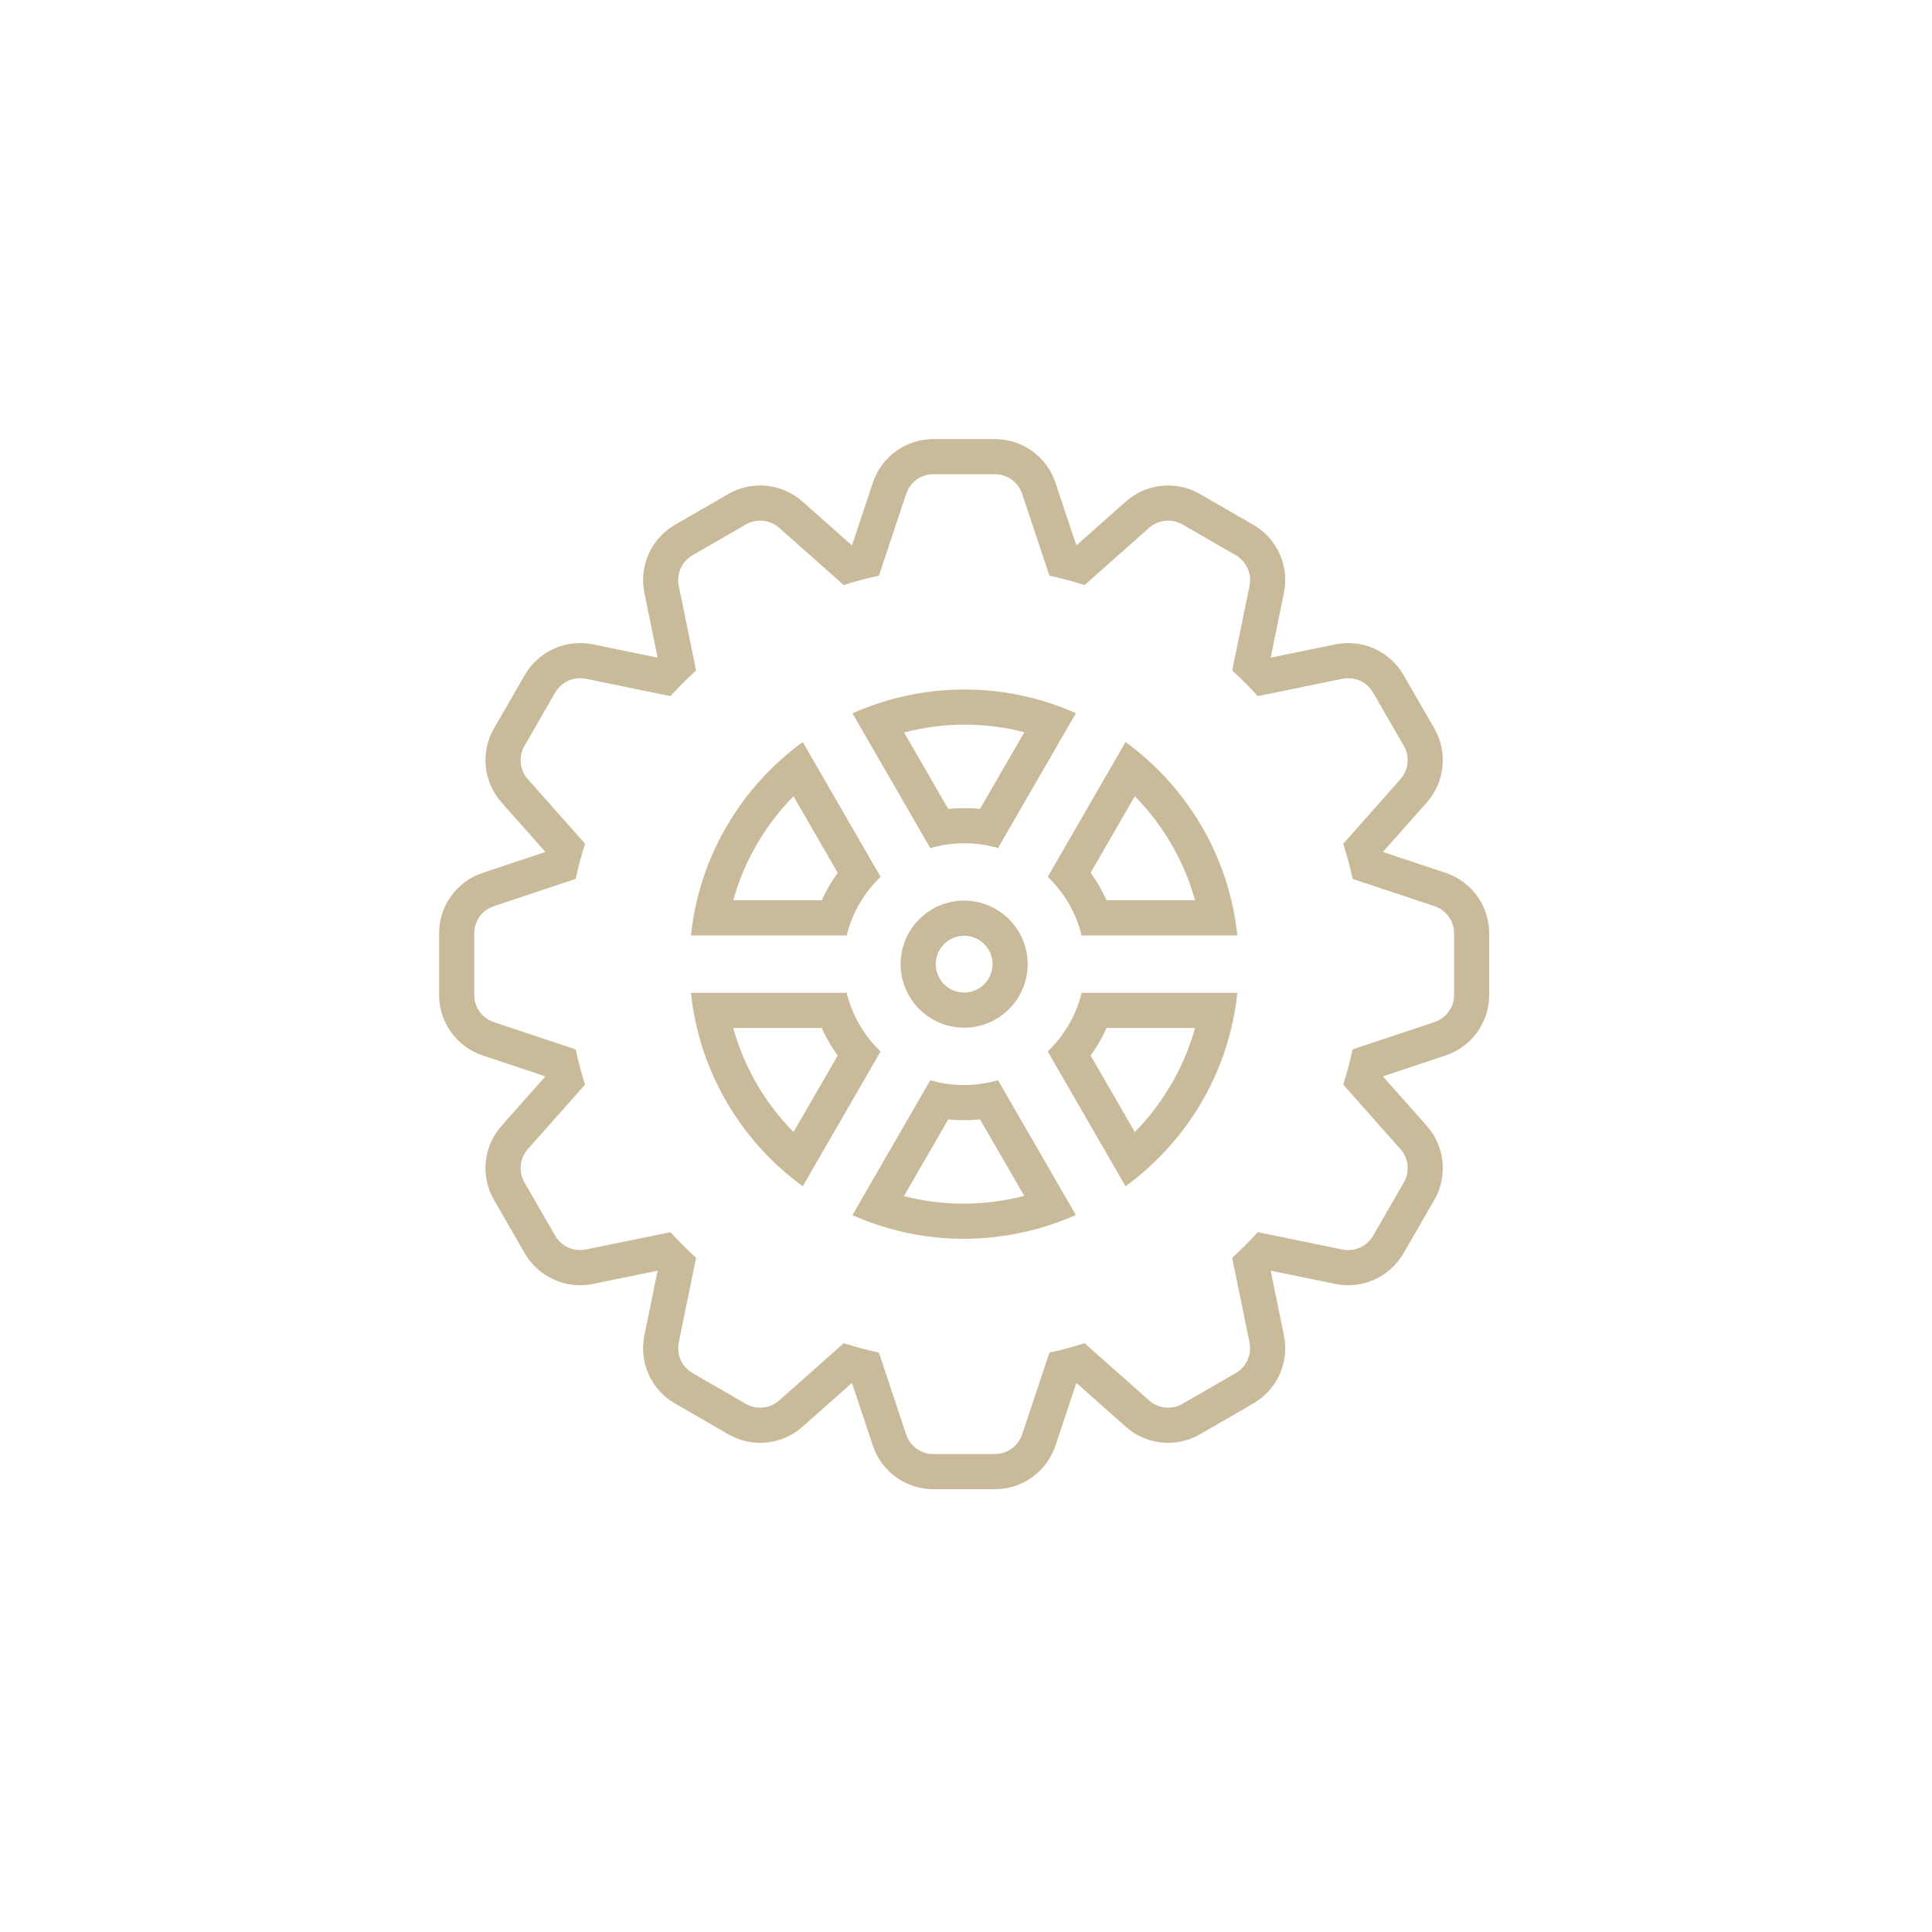 <?xml version="1.0" encoding="UTF-8"?> <svg xmlns="http://www.w3.org/2000/svg" xmlns:xlink="http://www.w3.org/1999/xlink" width="110" height="110" viewBox="0 0 110 110"><defs><clipPath id="clip-_3"><rect width="110" height="110"></rect></clipPath></defs><g id="_3" data-name="3" clip-path="url(#clip-_3)"><g id="clutch-disc" transform="translate(27 27)" fill="none"><path d="M54.672,24.594l-4.658-1.553c-.148-.675-.327-1.345-.536-2l3.257-3.673a1.634,1.634,0,0,0,.193-1.9l-1.751-3.032a1.634,1.634,0,0,0-1.743-.784l-4.819.986q-.7-.761-1.459-1.459l.986-4.818a1.634,1.634,0,0,0-.784-1.743L40.326,2.862a1.634,1.634,0,0,0-1.9.193L34.752,6.311c-.658-.209-1.327-.388-2-.536L31.2,1.118A1.635,1.635,0,0,0,29.645,0h-3.5a1.634,1.634,0,0,0-1.55,1.117L23.041,5.775c-.676.148-1.345.327-2,.536L17.365,3.054a1.634,1.634,0,0,0-1.9-.193L12.431,4.612a1.634,1.634,0,0,0-.784,1.743l.986,4.818q-.762.7-1.459,1.459l-4.819-.986a1.634,1.634,0,0,0-1.743.784L2.862,15.464a1.634,1.634,0,0,0,.193,1.9l3.257,3.673c-.209.658-.388,1.328-.536,2L1.118,24.594A1.634,1.634,0,0,0,0,26.144v3.5A1.634,1.634,0,0,0,1.118,31.2l4.657,1.552c.148.676.327,1.345.536,2L3.054,38.424a1.634,1.634,0,0,0-.193,1.9l1.751,3.032a1.634,1.634,0,0,0,1.743.784l4.819-.986q.7.761,1.459,1.459l-.986,4.819a1.634,1.634,0,0,0,.784,1.743l3.032,1.751a1.634,1.634,0,0,0,1.9-.193l3.673-3.257c.658.209,1.328.388,2,.536l1.553,4.658a1.634,1.634,0,0,0,1.551,1.118h3.5A1.634,1.634,0,0,0,31.2,54.672l1.553-4.658c.675-.148,1.345-.327,2-.536l3.673,3.257a1.634,1.634,0,0,0,1.9.193l3.032-1.751a1.634,1.634,0,0,0,.784-1.743l-.986-4.819q.761-.7,1.459-1.459l4.819.986a1.634,1.634,0,0,0,1.743-.784l1.751-3.032a1.634,1.634,0,0,0-.193-1.9l-3.257-3.673c.209-.659.388-1.328.536-2L54.672,31.2a1.634,1.634,0,0,0,1.118-1.551v-3.5A1.634,1.634,0,0,0,54.672,24.594ZM34.256,13.606l-4.432,7.678a6.886,6.886,0,0,0-3.856,0l-4.432-7.675a15.645,15.645,0,0,1,12.72-.007ZM31.512,27.895a3.618,3.618,0,1,1-3.618-3.618A3.622,3.622,0,0,1,31.512,27.895ZM18.705,15.248l4.432,7.676a6.886,6.886,0,0,0-1.931,3.337H12.34A15.644,15.644,0,0,1,18.705,15.248Zm0,25.294A15.645,15.645,0,0,1,12.34,29.529h8.866a6.886,6.886,0,0,0,1.931,3.337Zm2.828,1.641,4.432-7.678a6.885,6.885,0,0,0,3.856,0l4.432,7.675a15.645,15.645,0,0,1-12.72.007Zm15.55-1.641-4.432-7.676a6.887,6.887,0,0,0,1.931-3.337H43.45A15.645,15.645,0,0,1,37.084,40.542Zm-2.5-14.282a6.887,6.887,0,0,0-1.931-3.337l4.432-7.676A15.645,15.645,0,0,1,43.45,26.26H34.584Z" stroke="none"></path><path d="M 26.144 1.52587890625e-05 C 25.441 1.52587890625e-05 24.816 0.45 24.594 1.117 L 23.041 5.775 C 22.365 5.923 21.696 6.102 21.038 6.311 L 17.365 3.054 C 16.839 2.587 16.073 2.51 15.464 2.862 L 12.431 4.612 C 11.822 4.964 11.506 5.666 11.647 6.356 L 12.633 11.174 C 12.125 11.638 11.638 12.126 11.174 12.633 L 6.355 11.647 C 5.666 11.506 4.964 11.822 4.612 12.431 L 2.862 15.464 C 2.51 16.073 2.587 16.839 3.054 17.365 L 6.311 21.038 C 6.102 21.696 5.923 22.366 5.775 23.041 L 1.118 24.594 C 0.45 24.816 -2.288818359375e-05 25.441 -2.288818359375e-05 26.144 L -2.288818359375e-05 29.646 C -2.288818359375e-05 30.349 0.45 30.974 1.118 31.196 L 5.775 32.748 C 5.923 33.424 6.102 34.093 6.311 34.752 L 3.054 38.424 C 2.587 38.951 2.51 39.717 2.862 40.326 L 4.612 43.358 C 4.964 43.967 5.666 44.283 6.355 44.142 L 11.174 43.156 C 11.638 43.664 12.125 44.152 12.633 44.615 L 11.647 49.434 C 11.506 50.123 11.822 50.825 12.431 51.177 L 15.463 52.928 C 16.073 53.28 16.839 53.202 17.365 52.735 L 21.038 49.478 C 21.696 49.687 22.365 49.866 23.041 50.014 L 24.593 54.672 C 24.816 55.339 25.44 55.789 26.144 55.789 L 29.645 55.789 C 30.349 55.789 30.973 55.339 31.196 54.672 L 32.749 50.014 C 33.424 49.866 34.093 49.687 34.752 49.478 L 38.424 52.735 C 38.951 53.202 39.717 53.28 40.326 52.928 L 43.358 51.177 C 43.967 50.825 44.283 50.123 44.142 49.434 L 43.156 44.615 C 43.664 44.152 44.151 43.664 44.615 43.156 L 49.434 44.142 C 50.123 44.284 50.825 43.968 51.177 43.358 L 52.928 40.326 C 53.28 39.717 53.202 38.951 52.735 38.424 L 49.478 34.752 C 49.687 34.093 49.866 33.424 50.014 32.748 L 54.672 31.196 C 55.339 30.974 55.789 30.349 55.789 29.646 L 55.789 26.144 C 55.79 25.441 55.339 24.816 54.672 24.594 L 50.014 23.041 C 49.867 22.366 49.688 21.696 49.479 21.038 L 52.735 17.365 C 53.202 16.839 53.28 16.073 52.928 15.464 L 51.177 12.431 C 50.826 11.822 50.124 11.506 49.434 11.647 L 44.616 12.633 C 44.152 12.126 43.664 11.638 43.157 11.174 L 44.142 6.356 C 44.284 5.666 43.968 4.964 43.358 4.612 L 40.326 2.862 C 39.717 2.51 38.951 2.587 38.425 3.054 L 34.752 6.311 C 34.094 6.102 33.425 5.923 32.749 5.775 L 31.196 1.118 C 30.973 0.45 30.349 1.52587890625e-05 29.645 1.52587890625e-05 L 26.144 1.52587890625e-05 M 29.823 21.285 C 28.545 20.912 27.207 20.927 25.968 21.289 L 21.536 13.613 C 25.484 11.861 30.108 11.756 34.256 13.606 L 29.823 21.285 M 43.45 26.26 L 34.584 26.26 C 34.268 24.967 33.585 23.816 32.653 22.923 L 37.084 15.247 C 40.576 17.791 42.978 21.742 43.45 26.26 M 21.206 26.26 L 12.34 26.26 C 12.811 21.743 15.214 17.791 18.705 15.248 L 23.137 22.923 C 22.205 23.816 21.522 24.967 21.206 26.26 M 27.895 31.512 C 25.9 31.512 24.277 29.89 24.277 27.895 C 24.277 25.9 25.9 24.277 27.895 24.277 C 29.889 24.277 31.512 25.9 31.512 27.895 C 31.512 29.89 29.889 31.512 27.895 31.512 M 12.34 29.529 L 21.206 29.529 C 21.522 30.823 22.205 31.974 23.137 32.866 L 18.705 40.542 C 15.214 37.998 12.811 34.047 12.34 29.529 M 37.084 40.542 L 32.653 32.866 C 33.585 31.974 34.267 30.823 34.584 29.529 L 43.45 29.529 C 42.978 34.047 40.575 37.998 37.084 40.542 M 27.867 43.531 C 25.732 43.531 23.576 43.094 21.534 42.183 L 21.534 42.183 L 25.966 34.505 C 27.245 34.878 28.583 34.862 29.822 34.501 L 34.254 42.176 C 32.249 43.066 30.07 43.531 27.867 43.531 M 26.144 -2 L 29.645 -2 C 31.212 -2 32.598 -1.001 33.093 0.485 L 34.283 4.054 L 37.098 1.558 C 37.763 0.968 38.62 0.643 39.509 0.643 C 40.146 0.643 40.775 0.811 41.326 1.13 L 44.358 2.88 C 45.715 3.664 46.416 5.222 46.102 6.757 L 45.348 10.442 L 49.033 9.688 C 49.273 9.639 49.518 9.614 49.762 9.614 C 51.056 9.614 52.262 10.31 52.909 11.431 L 54.66 14.464 C 55.443 15.82 55.271 17.52 54.232 18.692 L 51.736 21.507 L 55.305 22.696 C 56.792 23.192 57.79 24.578 57.789 26.145 L 57.789 29.646 C 57.789 31.213 56.79 32.598 55.304 33.094 L 51.735 34.283 L 54.231 37.097 C 55.271 38.27 55.443 39.969 54.66 41.326 L 52.909 44.358 C 52.262 45.479 51.056 46.176 49.762 46.176 C 49.518 46.176 49.272 46.151 49.033 46.102 L 45.347 45.348 L 46.102 49.033 C 46.416 50.568 45.715 52.126 44.358 52.909 L 41.326 54.66 C 40.774 54.978 40.146 55.147 39.509 55.147 C 38.619 55.147 37.763 54.822 37.097 54.232 L 34.283 51.736 L 33.093 55.304 C 32.598 56.791 31.212 57.789 29.645 57.789 L 26.144 57.789 C 24.577 57.789 23.192 56.791 22.696 55.304 L 21.506 51.736 L 18.692 54.232 C 18.027 54.822 17.17 55.147 16.28 55.147 C 15.644 55.147 15.015 54.978 14.463 54.66 L 11.431 52.909 C 10.074 52.126 9.374 50.568 9.688 49.033 L 10.442 45.348 L 6.756 46.102 C 6.516 46.151 6.271 46.176 6.027 46.176 C 4.733 46.176 3.528 45.479 2.88 44.359 L 1.13 41.326 C 0.346 39.969 0.518 38.27 1.558 37.098 L 4.054 34.283 L 0.485 33.094 C -1.001 32.598 -2 31.213 -2 29.646 L -2 26.144 C -2 24.577 -1.001 23.192 0.485 22.696 L 4.054 21.507 L 1.558 18.692 C 0.518 17.52 0.346 15.82 1.13 14.463 L 2.88 11.431 C 3.527 10.31 4.733 9.614 6.027 9.614 C 6.271 9.614 6.517 9.639 6.756 9.688 L 10.442 10.442 L 9.688 6.757 C 9.374 5.221 10.074 3.664 11.431 2.88 L 14.463 1.13 C 15.015 0.811 15.644 0.643 16.28 0.643 C 17.17 0.643 18.027 0.968 18.692 1.558 L 21.506 4.053 L 22.696 0.485 C 23.192 -1.001 24.577 -2 26.144 -2 Z M 31.321 14.69 C 30.217 14.403 29.08 14.259 27.922 14.259 C 26.766 14.259 25.601 14.41 24.473 14.701 L 26.989 19.059 C 27.591 18.996 28.2 18.996 28.8 19.056 L 31.321 14.69 Z M 41.041 24.26 C 40.423 22.033 39.241 19.991 37.611 18.334 L 35.095 22.693 C 35.451 23.184 35.755 23.709 36.003 24.26 L 41.041 24.26 Z M 20.695 22.693 L 18.178 18.334 C 16.549 19.991 15.367 22.034 14.748 24.26 L 19.787 24.26 C 20.035 23.709 20.339 23.184 20.695 22.693 Z M 27.895 29.512 C 28.787 29.512 29.512 28.787 29.512 27.895 C 29.512 27.003 28.787 26.277 27.895 26.277 C 27.003 26.277 26.277 27.003 26.277 27.895 C 26.277 28.787 27.003 29.512 27.895 29.512 Z M 19.787 31.529 L 14.748 31.529 C 15.367 33.756 16.549 35.799 18.178 37.455 L 20.695 33.097 C 20.339 32.606 20.035 32.081 19.787 31.529 Z M 41.041 31.529 L 36.002 31.529 C 35.755 32.081 35.451 32.606 35.095 33.097 L 37.611 37.455 C 39.24 35.799 40.423 33.756 41.041 31.529 Z M 31.316 41.088 L 28.8 36.731 C 28.199 36.793 27.59 36.794 26.989 36.733 L 24.468 41.1 C 25.572 41.387 26.709 41.531 27.867 41.531 C 29.023 41.531 30.189 41.38 31.316 41.088 Z" stroke="none" fill="#c9ba99"></path></g></g></svg> 